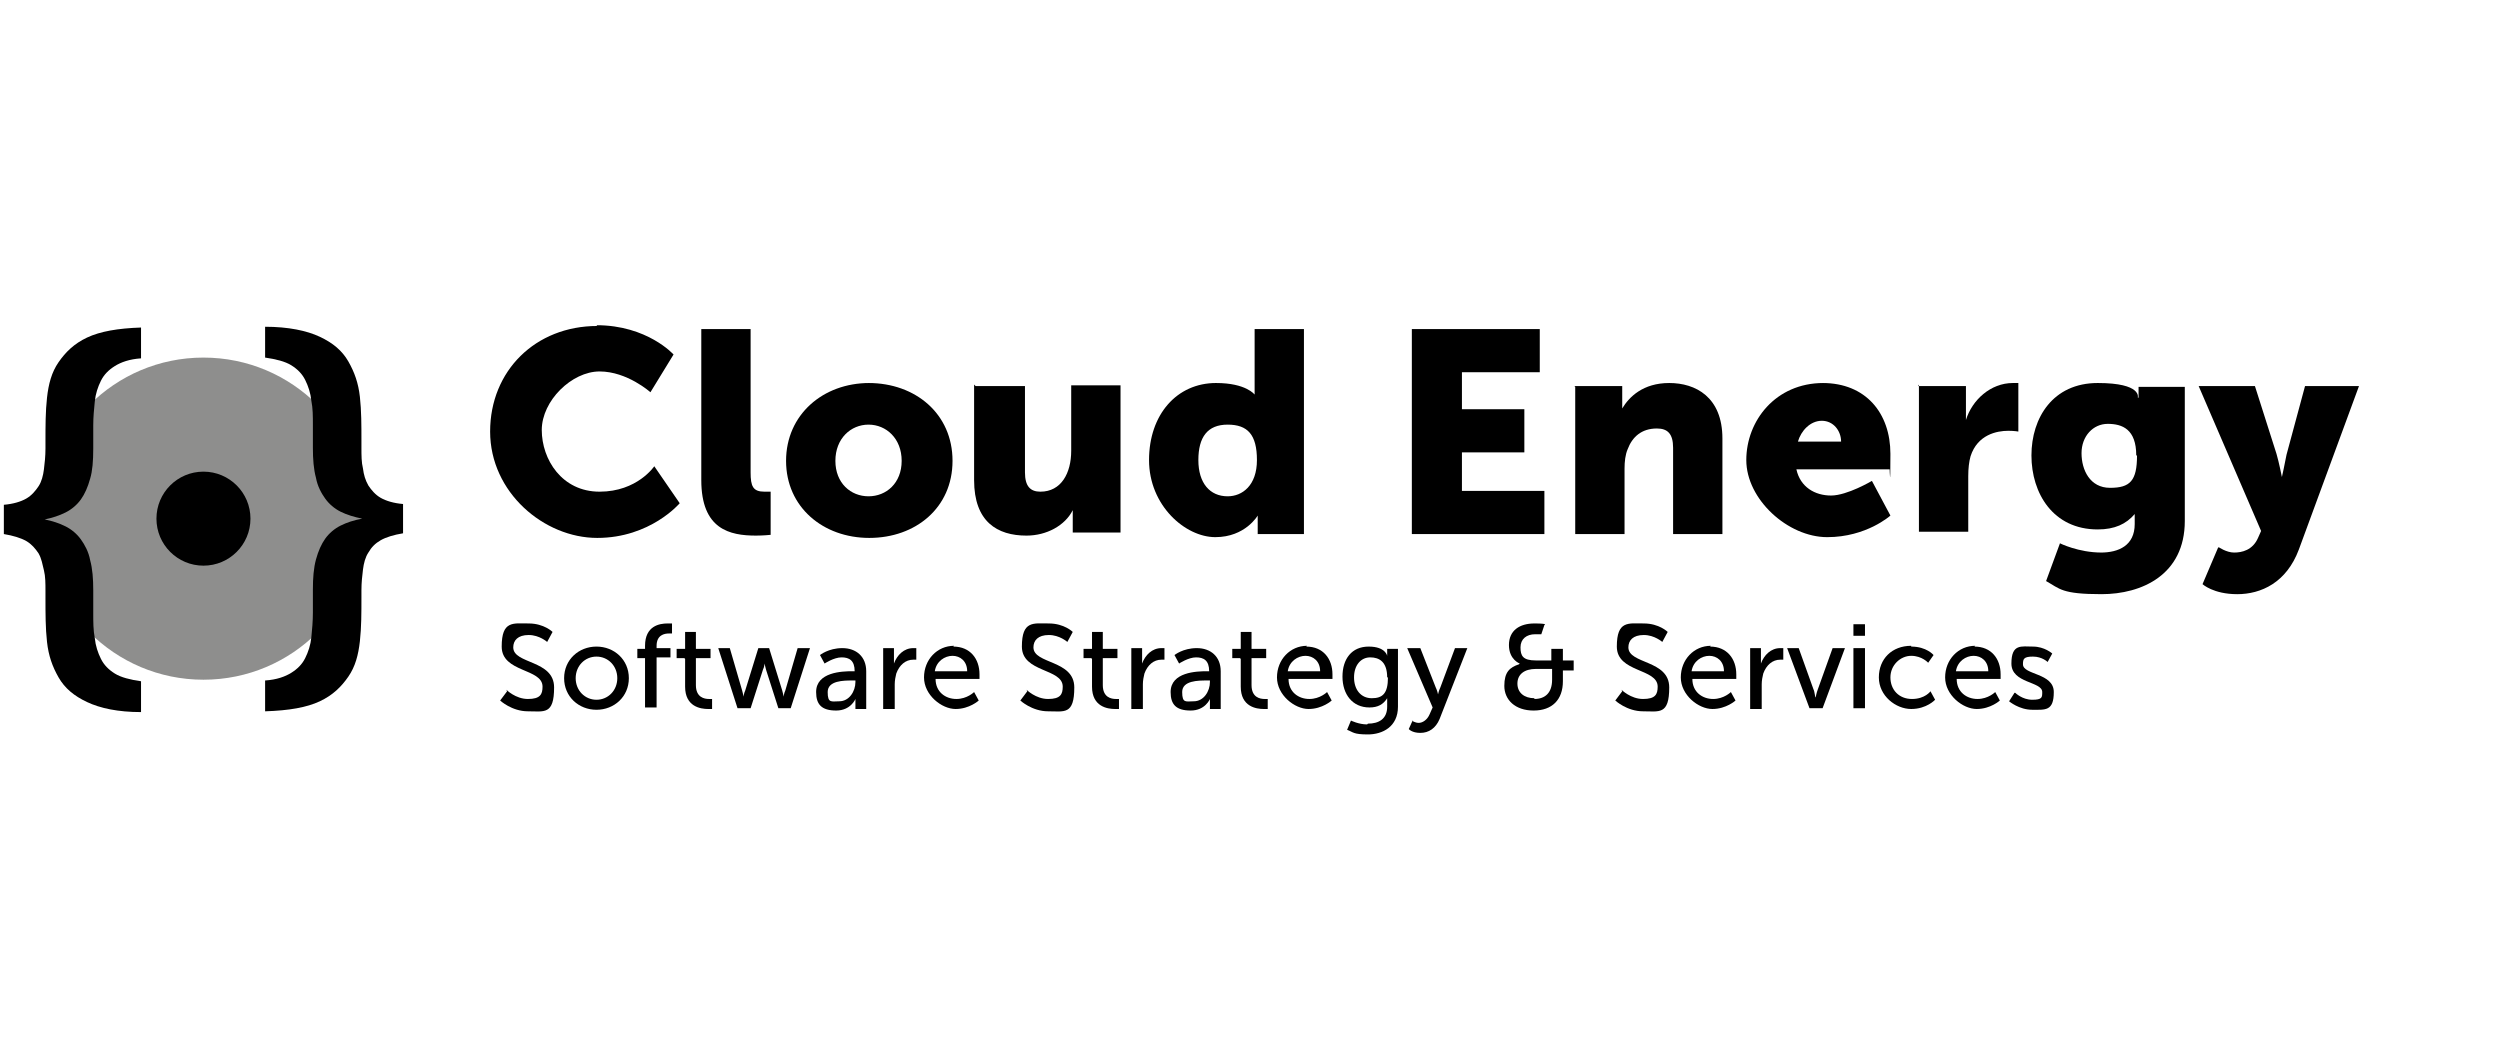 <svg xmlns="http://www.w3.org/2000/svg" id="uuid-d3ba2f83-11ab-485c-9d60-aa96e7fb52fa" viewBox="0 0 324.4 135.7"><defs><style>.uuid-ed4df0c8-df1f-411c-b4c5-dd57b6151968{fill:#1e1e1c;opacity:.5;}</style></defs><g><path d="M77.4,42.2c6.6,0,10,3.8,10,3.8l-3,4.9s-3-2.7-6.6-2.7-7.5,3.8-7.5,7.6,2.6,8,7.5,8,7.1-3.3,7.1-3.3l3.3,4.8s-3.8,4.5-10.7,4.5-13.9-5.9-13.9-13.8,5.9-13.7,13.9-13.7Z"></path><path d="M91,42.7h6.4v18.6c0,1.8,.3,2.5,1.8,2.5s.8,0,.8,0v5.6s-.9,.1-1.9,.1c-3.4,0-7.1-.8-7.1-7.2v-19.5Z"></path><path d="M112.7,49.7c6.1,0,10.9,4,10.9,10.1s-4.8,10-10.8,10-10.8-4-10.8-10,4.8-10.1,10.8-10.1Zm0,14.7c2.3,0,4.3-1.7,4.3-4.6s-2-4.7-4.3-4.7-4.3,1.8-4.3,4.7,2,4.6,4.3,4.6Z"></path><path d="M126.6,50.1h6.4v11.2c0,1.8,.7,2.5,2,2.5,2.7,0,4-2.4,4-5.3v-8.5h6.4v19.1h-6.2v-1.7c0-.6,0-1.2,0-1.2h0c-1,2-3.4,3.3-6,3.3-3.8,0-6.8-1.8-6.8-7.2v-12.4Z"></path><path d="M157.8,49.7c3.9,0,5,1.5,5,1.5h0s0-.4,0-.9v-7.6h6.4v26.6h-6v-1.3c0-.6,0-1.1,0-1.1h0s-1.6,2.8-5.5,2.8-8.6-4.1-8.6-10,3.6-10,8.7-10Zm1.5,14.7c1.9,0,3.8-1.4,3.8-4.7s-1.2-4.6-3.8-4.6-3.8,1.6-3.8,4.6,1.5,4.7,3.8,4.7Z"></path><path d="M183.2,42.7h16.6v5.6h-10.1v4.8h8.1v5.6h-8.1v5h10.7v5.6h-17.2v-26.6Z"></path><path d="M204.3,50.1h6.2v1.7c0,.6,0,1.2,0,1.2h0c.9-1.5,2.7-3.3,6.1-3.3s6.9,1.8,6.9,7.2v12.4h-6.4v-11.2c0-1.8-.7-2.5-2.1-2.5-2,0-3.2,1.1-3.8,2.7-.3,.7-.4,1.6-.4,2.5v8.5h-6.4v-19.1Z"></path><path d="M236.5,49.7c5.6,0,8.8,3.9,8.8,9.2s-.1,2-.1,2h-12.1c.5,2.3,2.4,3.4,4.5,3.4s5.3-1.9,5.3-1.9l2.4,4.5s-3.1,2.8-8.2,2.8-10.5-4.9-10.5-10,3.8-10,10-10Zm2.4,7.6c0-1.4-1-2.7-2.5-2.7s-2.7,1.3-3.1,2.7h5.6Z"></path><path d="M248.9,50.1h6.2v3.2c0,.6,0,1.2,0,1.2h0c.8-2.6,3.2-4.8,6.1-4.8s.7,0,.7,0v6.3s-.5-.1-1.3-.1c-1.5,0-4,.5-4.9,3.3-.2,.7-.3,1.6-.3,2.6v7.2h-6.4v-19.1Z"></path><path d="M272.6,71.7c2.3,0,4.4-.9,4.4-3.7v-.6c0-.2,0-.7,0-.7h0c-1.1,1.3-2.6,2-4.8,2-5.8,0-8.6-4.7-8.6-9.6s2.8-9.4,8.6-9.4,5.2,1.9,5.2,1.9h.1s0-.2,0-.4v-1h6v17.4c0,7-5.6,9.5-10.8,9.5s-5.4-.7-7.2-1.7l1.8-4.9s2.4,1.2,5.4,1.2Zm4.6-12.6c0-3.4-1.8-4.1-3.7-4.1s-3.4,1.6-3.4,3.8,1.1,4.5,3.7,4.5,3.5-.9,3.5-4.2Z"></path><path d="M287.9,71s1,.7,2,.7,2.4-.3,3.1-1.9l.4-.9-8.1-18.8h7.3l2.8,8.8c.3,1,.7,3,.7,3h0s.4-1.8,.6-2.9l2.4-8.9h7l-7.8,21.2c-1.6,4.3-4.9,5.8-8,5.8s-4.5-1.3-4.5-1.3l2-4.7Z"></path></g><g><path d="M65.7,89.5s1.2,1.2,2.8,1.2,1.9-.6,1.9-1.6c0-2.4-5.3-1.8-5.3-5.2s1.5-3,3.5-3,3.1,1.1,3.1,1.1l-.7,1.3s-1-.9-2.4-.9-2,.7-2,1.6c0,2.2,5.3,1.6,5.3,5.2s-1.3,3.1-3.4,3.1-3.6-1.4-3.6-1.4l.9-1.2Z"></path><path d="M77.4,83.9c2.3,0,4.2,1.7,4.2,4.1s-1.9,4.1-4.2,4.1-4.2-1.7-4.2-4.1,1.9-4.1,4.2-4.1Zm0,6.9c1.5,0,2.7-1.2,2.7-2.8s-1.2-2.8-2.7-2.8-2.7,1.2-2.7,2.8,1.2,2.8,2.7,2.8Z"></path><path d="M83.7,85.4h-1v-1.2h1v-.4c0-2.6,1.9-2.9,2.9-2.9s.6,0,.6,0v1.3s-.2,0-.4,0c-.6,0-1.6,.2-1.6,1.6v.3h1.8v1.2h-1.8v6.5h-1.5v-6.5Z"></path><path d="M88.8,85.4h-1v-1.2h1.1v-2.2h1.4v2.2h1.9v1.2h-1.9v3.5c0,1.6,1.1,1.8,1.7,1.8s.4,0,.4,0v1.3s-.2,0-.5,0c-1,0-3-.3-3-2.9v-3.6Z"></path><path d="M93.1,84.1h1.6l1.6,5.5c.1,.4,.2,.8,.2,.8h0s0-.4,.2-.8l1.7-5.5h1.4l1.7,5.5c.1,.4,.2,.8,.2,.8h0s0-.4,.2-.8l1.6-5.5h1.6l-2.5,7.8h-1.6l-1.6-5c-.1-.4-.2-.8-.2-.8h0s0,.4-.2,.8l-1.6,5h-1.7l-2.5-7.8Z"></path><path d="M110.6,87.1h.3c0-1.4-.7-1.8-1.7-1.8s-2.2,.8-2.2,.8l-.6-1.1s1.1-.9,2.9-.9,3.1,1.1,3.1,3v4.9h-1.4v-.7c0-.4,0-.6,0-.6h0s-.6,1.5-2.5,1.5-2.6-.8-2.6-2.4c0-2.6,3.4-2.7,4.7-2.7Zm-1.7,3.9c1.3,0,2.1-1.3,2.1-2.5v-.2h-.4c-1.1,0-3.2,0-3.2,1.5s.5,1.2,1.5,1.2Z"></path><path d="M114.6,84.1h1.4v1.4c0,.3,0,.6,0,.6h0c.4-1.1,1.3-2,2.5-2s.4,0,.4,0v1.5s-.2,0-.4,0c-1,0-1.8,.7-2.2,1.8-.1,.4-.2,.9-.2,1.4v3.2h-1.5v-7.8Z"></path><path d="M123.7,83.9c2.2,0,3.4,1.6,3.4,3.6s0,.6,0,.6h-5.7c0,1.7,1.3,2.6,2.7,2.6s2.3-.9,2.3-.9l.6,1.1s-1.2,1.1-3,1.1-4.1-1.8-4.1-4.1,1.7-4.1,3.9-4.1Zm1.8,3.2c0-1.3-.9-2-1.9-2s-2.1,.7-2.3,2h4.2Z"></path><path d="M133.2,89.5s1.2,1.2,2.8,1.2,1.9-.6,1.9-1.6c0-2.4-5.3-1.8-5.3-5.2s1.5-3,3.5-3,3.1,1.1,3.1,1.1l-.7,1.3s-1-.9-2.4-.9-2,.7-2,1.6c0,2.2,5.3,1.6,5.3,5.2s-1.3,3.1-3.4,3.1-3.6-1.4-3.6-1.4l.9-1.2Z"></path><path d="M141.6,85.4h-1v-1.2h1.1v-2.2h1.4v2.2h1.9v1.2h-1.9v3.5c0,1.6,1.1,1.8,1.7,1.8s.4,0,.4,0v1.3s-.2,0-.5,0c-1,0-3-.3-3-2.9v-3.6Z"></path><path d="M146.8,84.1h1.4v1.4c0,.3,0,.6,0,.6h0c.4-1.1,1.3-2,2.5-2s.4,0,.4,0v1.5s-.2,0-.4,0c-1,0-1.8,.7-2.2,1.8-.1,.4-.2,.9-.2,1.4v3.2h-1.5v-7.8Z"></path><path d="M156.6,87.1h.3c0-1.4-.7-1.8-1.7-1.8s-2.2,.8-2.2,.8l-.6-1.1s1.1-.9,2.9-.9,3.1,1.1,3.1,3v4.9h-1.4v-.7c0-.4,0-.6,0-.6h0s-.6,1.5-2.5,1.5-2.6-.8-2.6-2.4c0-2.6,3.4-2.7,4.7-2.7Zm-1.7,3.9c1.3,0,2.1-1.3,2.1-2.5v-.2h-.4c-1.1,0-3.2,0-3.2,1.5s.5,1.2,1.5,1.2Z"></path><path d="M160.9,85.4h-1v-1.2h1.1v-2.2h1.4v2.2h1.9v1.2h-1.9v3.5c0,1.6,1.1,1.8,1.7,1.8s.4,0,.4,0v1.3s-.2,0-.5,0c-1,0-3-.3-3-2.9v-3.6Z"></path><path d="M169.5,83.9c2.2,0,3.4,1.6,3.4,3.6s0,.6,0,.6h-5.7c0,1.7,1.3,2.6,2.7,2.6s2.3-.9,2.3-.9l.6,1.1s-1.2,1.1-3,1.1-4.1-1.8-4.1-4.1,1.7-4.1,3.9-4.1Zm1.8,3.2c0-1.3-.9-2-1.9-2s-2.1,.7-2.3,2h4.2Z"></path><path d="M177.5,93.9c1.4,0,2.5-.6,2.5-2.2v-.6c0-.2,0-.5,0-.5h0c-.5,.8-1.2,1.2-2.3,1.2-2.2,0-3.5-1.7-3.5-4s1.2-3.9,3.4-3.9,2.4,1.2,2.4,1.2h0s0-.1,0-.2v-.7h1.4v7.5c0,2.6-2,3.6-3.9,3.6s-1.9-.3-2.7-.6l.5-1.2s1,.5,2.1,.5Zm2.5-6c0-2-1-2.6-2.2-2.6s-2.1,1-2.1,2.6,.9,2.7,2.3,2.7,2.1-.6,2.1-2.7Z"></path><path d="M183.2,93.5s.4,.3,.9,.3,1.1-.4,1.4-1.1l.4-.9-3.3-7.7h1.7l2,5.1c.2,.4,.3,.9,.3,.9h0s.1-.5,.3-.9l1.9-5.1h1.6l-3.6,9.2c-.5,1.2-1.4,1.8-2.5,1.8s-1.5-.5-1.5-.5l.5-1.1Z"></path><path d="M197.2,86.1h0s-1.4-.5-1.4-2.4,1.4-2.8,3.3-2.8,1.3,.2,1.3,.2l-.4,1.2s-.4,0-.8,0c-1.1,0-1.9,.6-1.9,1.7s.3,1.7,2,1.7h2v-1.5h1.5v1.5h1.4v1.3h-1.4v1.4c0,2.4-1.4,3.8-3.8,3.8s-3.8-1.4-3.8-3.2,.7-2.4,1.9-2.8Zm1.9,4.6c1.4,0,2.3-.8,2.3-2.5v-1.4h-2.1c-1.5,0-2.4,.7-2.4,1.9s.9,1.9,2.2,1.9Z"></path><path d="M210.4,89.5s1.2,1.2,2.8,1.2,1.9-.6,1.9-1.6c0-2.4-5.3-1.8-5.3-5.2s1.5-3,3.5-3,3.1,1.1,3.1,1.1l-.7,1.3s-1-.9-2.4-.9-2,.7-2,1.6c0,2.2,5.3,1.6,5.3,5.2s-1.3,3.1-3.4,3.1-3.6-1.4-3.6-1.4l.9-1.2Z"></path><path d="M221.9,83.9c2.2,0,3.4,1.6,3.4,3.6s0,.6,0,.6h-5.7c0,1.7,1.3,2.6,2.7,2.6s2.3-.9,2.3-.9l.6,1.1s-1.2,1.1-3,1.1-4.1-1.8-4.1-4.1,1.7-4.1,3.9-4.1Zm1.8,3.2c0-1.3-.9-2-1.9-2s-2.1,.7-2.3,2h4.2Z"></path><path d="M227.1,84.1h1.4v1.4c0,.3,0,.6,0,.6h0c.4-1.1,1.3-2,2.5-2s.4,0,.4,0v1.5s-.2,0-.4,0c-1,0-1.8,.7-2.2,1.8-.1,.4-.2,.9-.2,1.4v3.2h-1.5v-7.8Z"></path><path d="M231.8,84.1h1.6l1.9,5.3c.2,.4,.2,1.1,.3,1.1h0s.1-.6,.3-1.1l1.9-5.3h1.6l-2.9,7.8h-1.7l-2.9-7.8Z"></path><path d="M240.5,81h1.5v1.5h-1.5v-1.5Zm0,3.1h1.5v7.8h-1.5v-7.8Z"></path><path d="M248,83.9c2,0,2.9,1.1,2.9,1.1l-.7,1s-.8-.9-2.2-.9-2.7,1.2-2.7,2.8,1.1,2.8,2.8,2.8,2.4-1,2.4-1l.6,1.1s-1.1,1.2-3.1,1.2-4.2-1.7-4.2-4.1,1.7-4.1,4.2-4.1Z"></path><path d="M256.2,83.9c2.2,0,3.4,1.6,3.4,3.6s0,.6,0,.6h-5.7c0,1.7,1.3,2.6,2.7,2.6s2.3-.9,2.3-.9l.6,1.1s-1.2,1.1-3,1.1-4.1-1.8-4.1-4.1,1.7-4.1,3.9-4.1Zm1.8,3.2c0-1.3-.9-2-1.9-2s-2.1,.7-2.3,2h4.2Z"></path><path d="M261.5,89.9s.9,.9,2.2,.9,1.3-.3,1.3-1c0-1.4-4-1.1-4-3.7s1.3-2.2,2.8-2.2,2.5,.9,2.5,.9l-.6,1.1s-.7-.7-1.9-.7-1.3,.3-1.3,1c0,1.4,4,1.1,4,3.6s-1.1,2.3-2.8,2.3-3-1.1-3-1.1l.7-1.1Z"></path></g><circle class="uuid-ed4df0c8-df1f-411c-b4c5-dd57b6151968" cx="26.4" cy="67.3" r="20.9"></circle><g><path d="M11.7,62.1c-.3,1.1-.7,2-1.2,2.7s-1.2,1.3-2,1.7c-.8,.4-1.7,.7-2.7,.9,1,.2,1.9,.5,2.7,.9,.8,.4,1.5,1,2,1.7s1,1.6,1.2,2.7c.3,1.1,.4,2.4,.4,3.9v3c0,1.1,0,2.2,.2,3.2,.1,1,.4,1.9,.8,2.7s1,1.4,1.8,1.9c.8,.5,2,.8,3.4,1v4c-3,0-5.3-.5-7-1.3-1.7-.8-2.9-1.8-3.7-3.2s-1.3-2.8-1.5-4.6c-.2-1.8-.2-3.7-.2-5.7v-.9c0-1,0-1.9-.2-2.7s-.3-1.5-.7-2.2c-.4-.6-.9-1.2-1.6-1.6-.7-.4-1.7-.7-2.9-.9v-3.8c1.2-.1,2.2-.4,2.9-.8,.7-.4,1.2-1,1.6-1.6,.4-.6,.6-1.4,.7-2.2,.1-.8,.2-1.7,.2-2.7v-.9c0-2,0-3.9,.2-5.7,.2-1.8,.6-3.3,1.5-4.6s2-2.4,3.7-3.2c1.7-.8,4-1.2,7-1.3v4c-1.5,.1-2.6,.5-3.4,1-.8,.5-1.4,1.1-1.8,1.9-.4,.8-.7,1.7-.8,2.7-.1,1-.2,2-.2,3.1v3c0,1.6-.1,2.9-.4,3.9Z"></path><path d="M40.4,52c-.1-1-.4-1.9-.8-2.7-.4-.8-1-1.4-1.8-1.9-.8-.5-2-.8-3.4-1v-4c3,0,5.4,.5,7.1,1.3,1.7,.8,2.9,1.8,3.7,3.2s1.3,2.8,1.5,4.6c.2,1.8,.2,3.7,.2,5.7v.9c0,1,0,1.9,.2,2.7,.1,.8,.3,1.5,.7,2.2,.4,.6,.9,1.2,1.6,1.6,.7,.4,1.7,.7,2.9,.8v3.8c-1.2,.2-2.2,.5-2.9,.9-.7,.4-1.2,.9-1.6,1.6-.4,.6-.6,1.4-.7,2.2s-.2,1.7-.2,2.7v.9c0,2,0,3.9-.2,5.7-.2,1.8-.6,3.3-1.5,4.6s-2,2.4-3.7,3.2c-1.7,.8-4,1.2-7.1,1.3v-4c1.5-.1,2.6-.5,3.4-1,.8-.5,1.4-1.1,1.8-1.9s.7-1.7,.8-2.7c.1-1,.2-2.1,.2-3.2v-3c0-1.5,.1-2.8,.4-3.9,.3-1.1,.7-2,1.2-2.7s1.2-1.3,2-1.7c.8-.4,1.7-.7,2.8-.9-1-.2-2-.5-2.8-.9-.8-.4-1.5-1-2-1.7s-1-1.6-1.2-2.7c-.3-1.1-.4-2.4-.4-3.9v-3c0-1.1,0-2.1-.2-3.1Z"></path></g><circle cx="26.4" cy="67.3" r="6.1"></circle></svg>